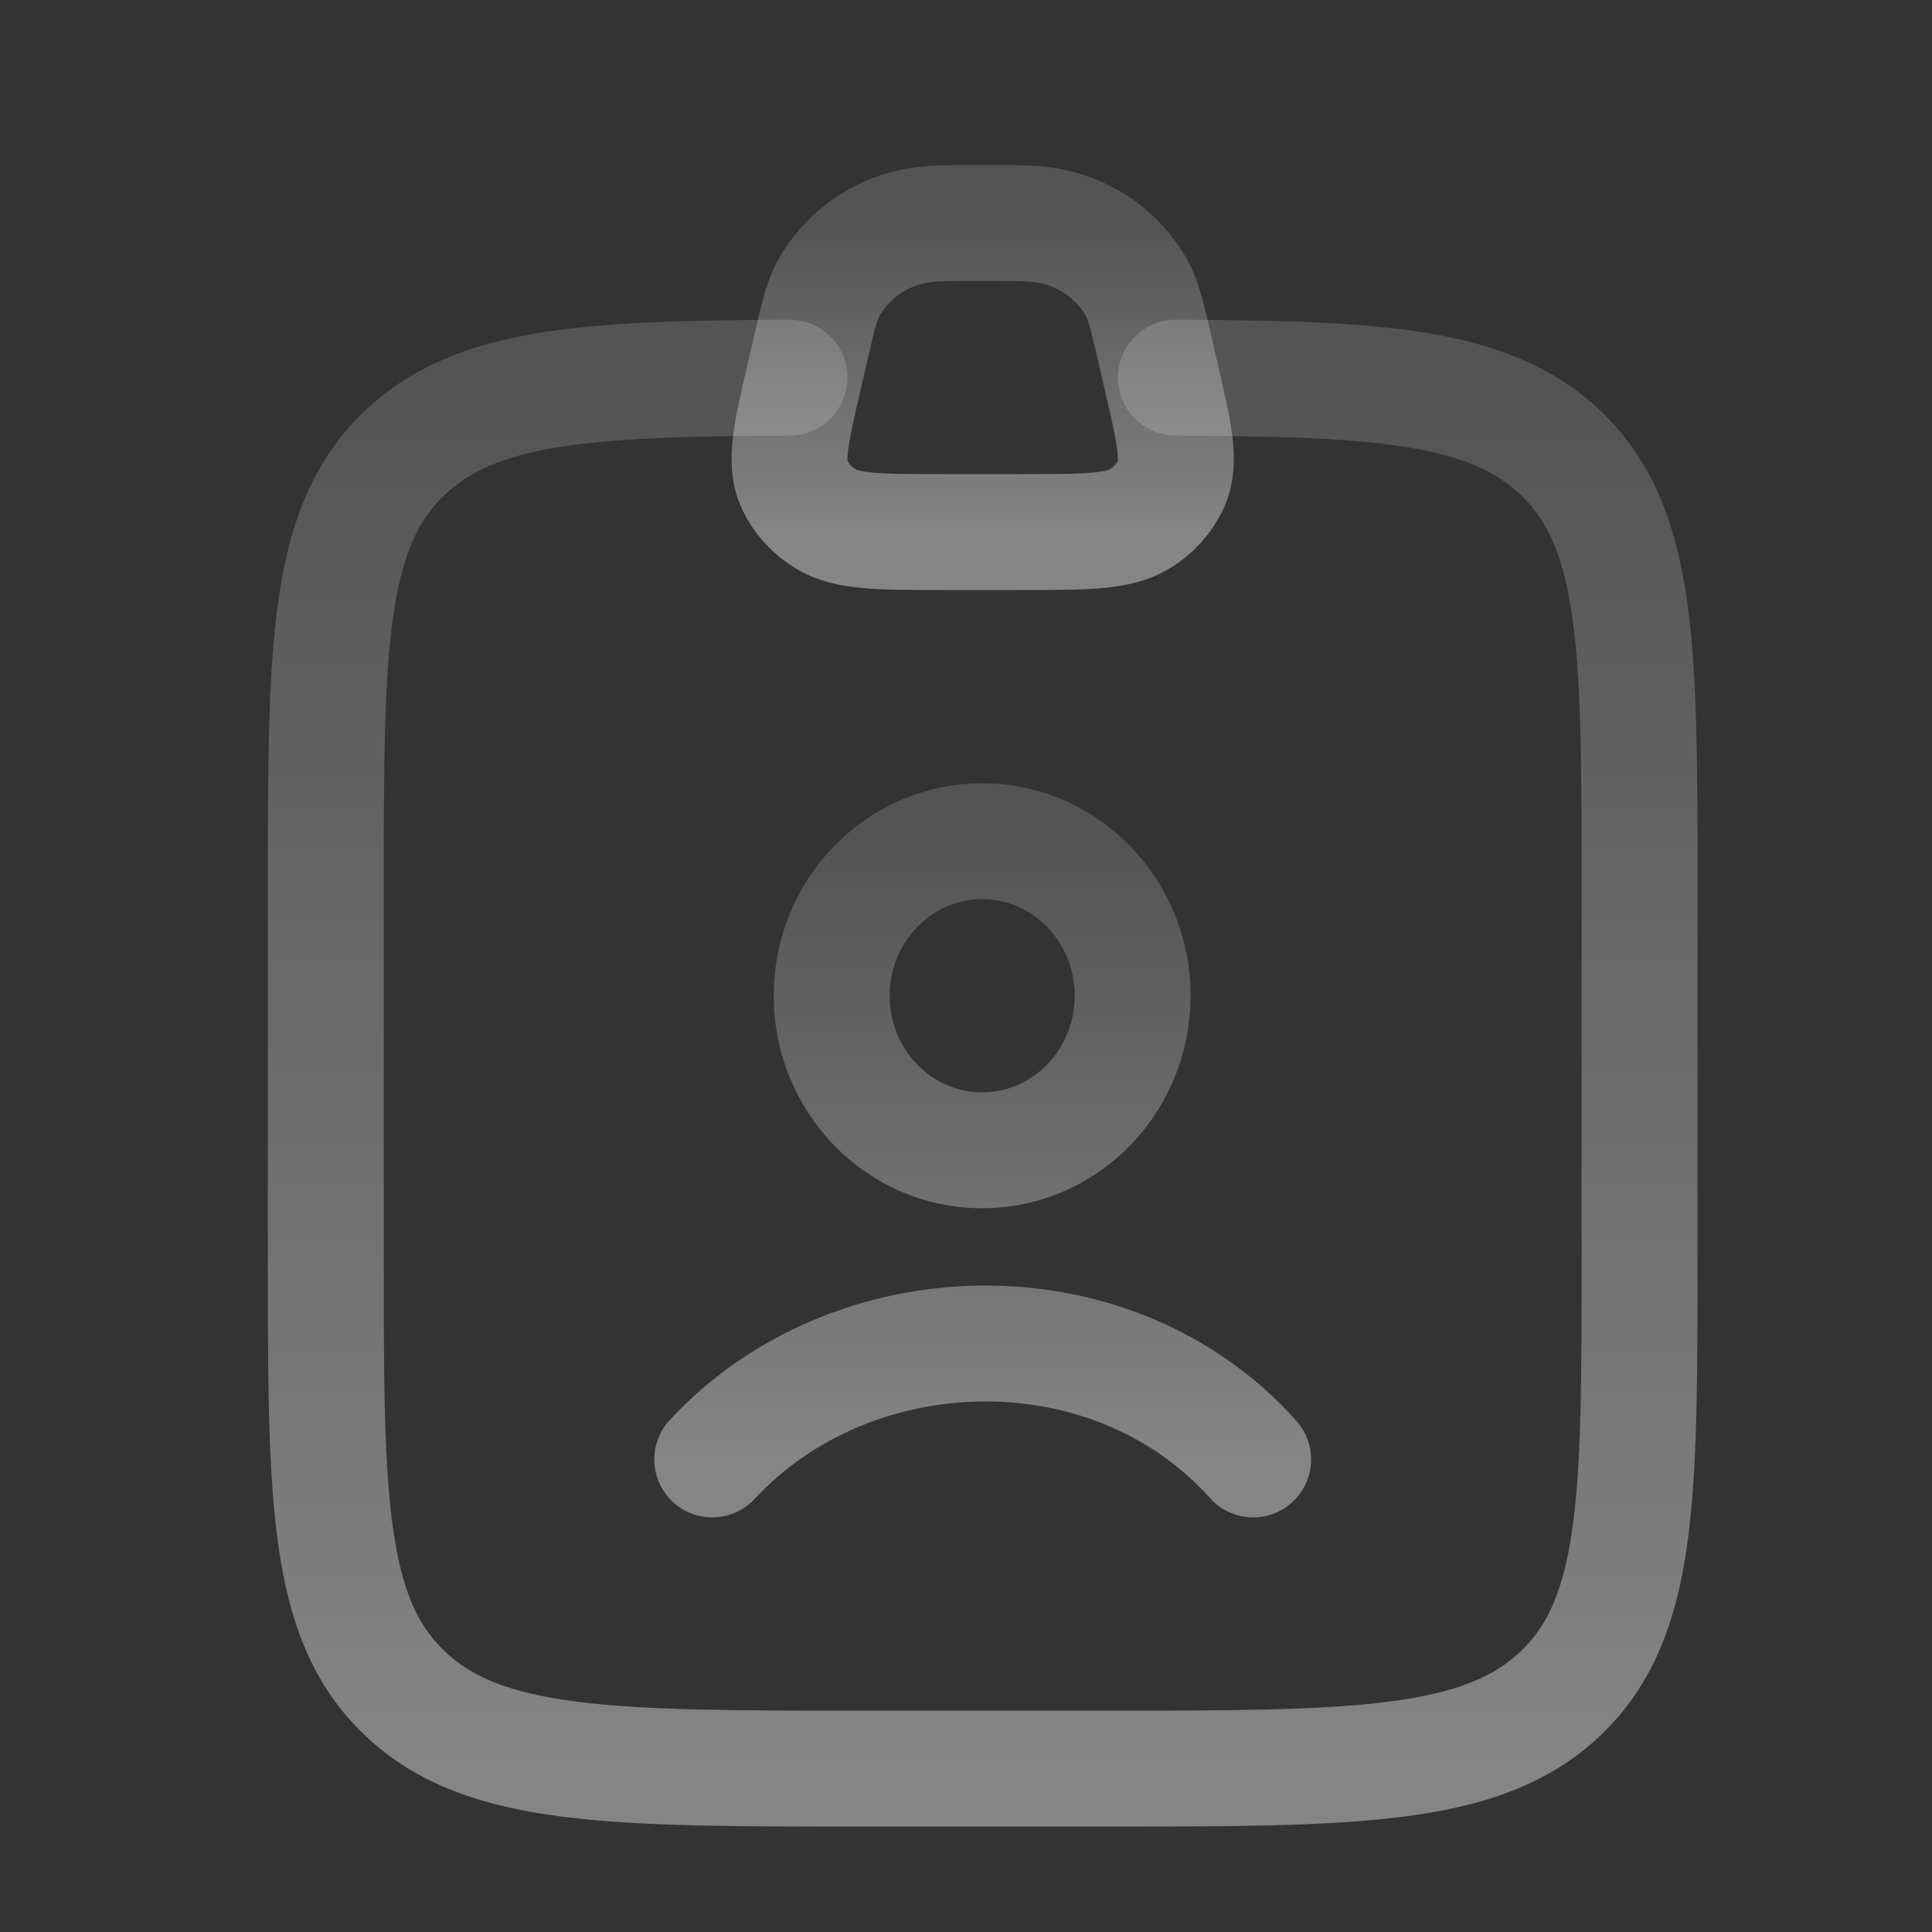 <svg width="25" height="25" viewBox="0 0 25 25" fill="none" xmlns="http://www.w3.org/2000/svg">
<rect x="0" y="0" width="25" height="25" fill="#333333" stroke="none"/>
<path d="M9.216 18.885C11.029 16.931 14.383 16.839 16.216 18.885M14.656 12.885C14.656 13.99 13.785 14.885 12.709 14.885C11.634 14.885 10.762 13.99 10.762 12.885C10.762 11.78 11.634 10.885 12.709 10.885C13.784 10.885 14.657 11.78 14.657 12.885" stroke="url(#paint0_linear_485_3396)" stroke-opacity="0.8" stroke-width="1.5" stroke-linecap="round" stroke-linejoin="round"/>
<path d="M10.216 4.887C7.572 4.897 6.157 4.989 5.241 5.857C4.216 6.828 4.216 8.391 4.216 11.517V16.254C4.216 19.38 4.216 20.944 5.241 21.914C6.266 22.886 7.916 22.886 11.216 22.886H14.216C17.516 22.886 19.166 22.886 20.191 21.915C21.216 20.943 21.216 19.38 21.216 16.255V11.517C21.216 8.391 21.216 6.828 20.191 5.857C19.275 4.989 17.861 4.897 15.216 4.887" stroke="url(#paint1_linear_485_3396)" stroke-opacity="0.8" stroke-width="1.5" stroke-linecap="round" stroke-linejoin="round"/>
<path d="M10.488 4.517C10.584 4.102 10.632 3.894 10.724 3.725C10.838 3.524 10.994 3.349 11.18 3.212C11.367 3.076 11.58 2.98 11.807 2.932C12.01 2.885 12.246 2.885 12.716 2.885C13.186 2.885 13.422 2.885 13.625 2.932C13.851 2.98 14.064 3.076 14.251 3.212C14.438 3.349 14.593 3.524 14.708 3.725C14.8 3.895 14.848 4.102 14.944 4.517L15.027 4.877C15.197 5.612 15.282 5.98 15.154 6.263C15.066 6.45 14.925 6.608 14.747 6.714C14.466 6.885 14.048 6.885 13.214 6.885H12.218C11.384 6.885 10.966 6.885 10.685 6.715C10.507 6.608 10.365 6.451 10.278 6.263C10.15 5.98 10.235 5.613 10.405 4.877L10.488 4.517Z" stroke="url(#paint2_linear_485_3396)" stroke-opacity="0.8" stroke-width="1.5" stroke-linecap="round" stroke-linejoin="round"/>
<defs>
<linearGradient id="paint0_linear_485_3396" x1="12.716" y1="10.885" x2="12.716" y2="18.885" gradientUnits="userSpaceOnUse">
<stop stop-color="white" stop-opacity="0.2"/>
<stop offset="1" stop-color="white" stop-opacity="0.5"/>
</linearGradient>
<linearGradient id="paint1_linear_485_3396" x1="12.716" y1="4.887" x2="12.716" y2="22.886" gradientUnits="userSpaceOnUse">
<stop stop-color="white" stop-opacity="0.2"/>
<stop offset="1" stop-color="white" stop-opacity="0.5"/>
</linearGradient>
<linearGradient id="paint2_linear_485_3396" x1="12.716" y1="2.885" x2="12.716" y2="6.885" gradientUnits="userSpaceOnUse">
<stop stop-color="white" stop-opacity="0.2"/>
<stop offset="1" stop-color="white" stop-opacity="0.5"/>
</linearGradient>
</defs>
</svg>
